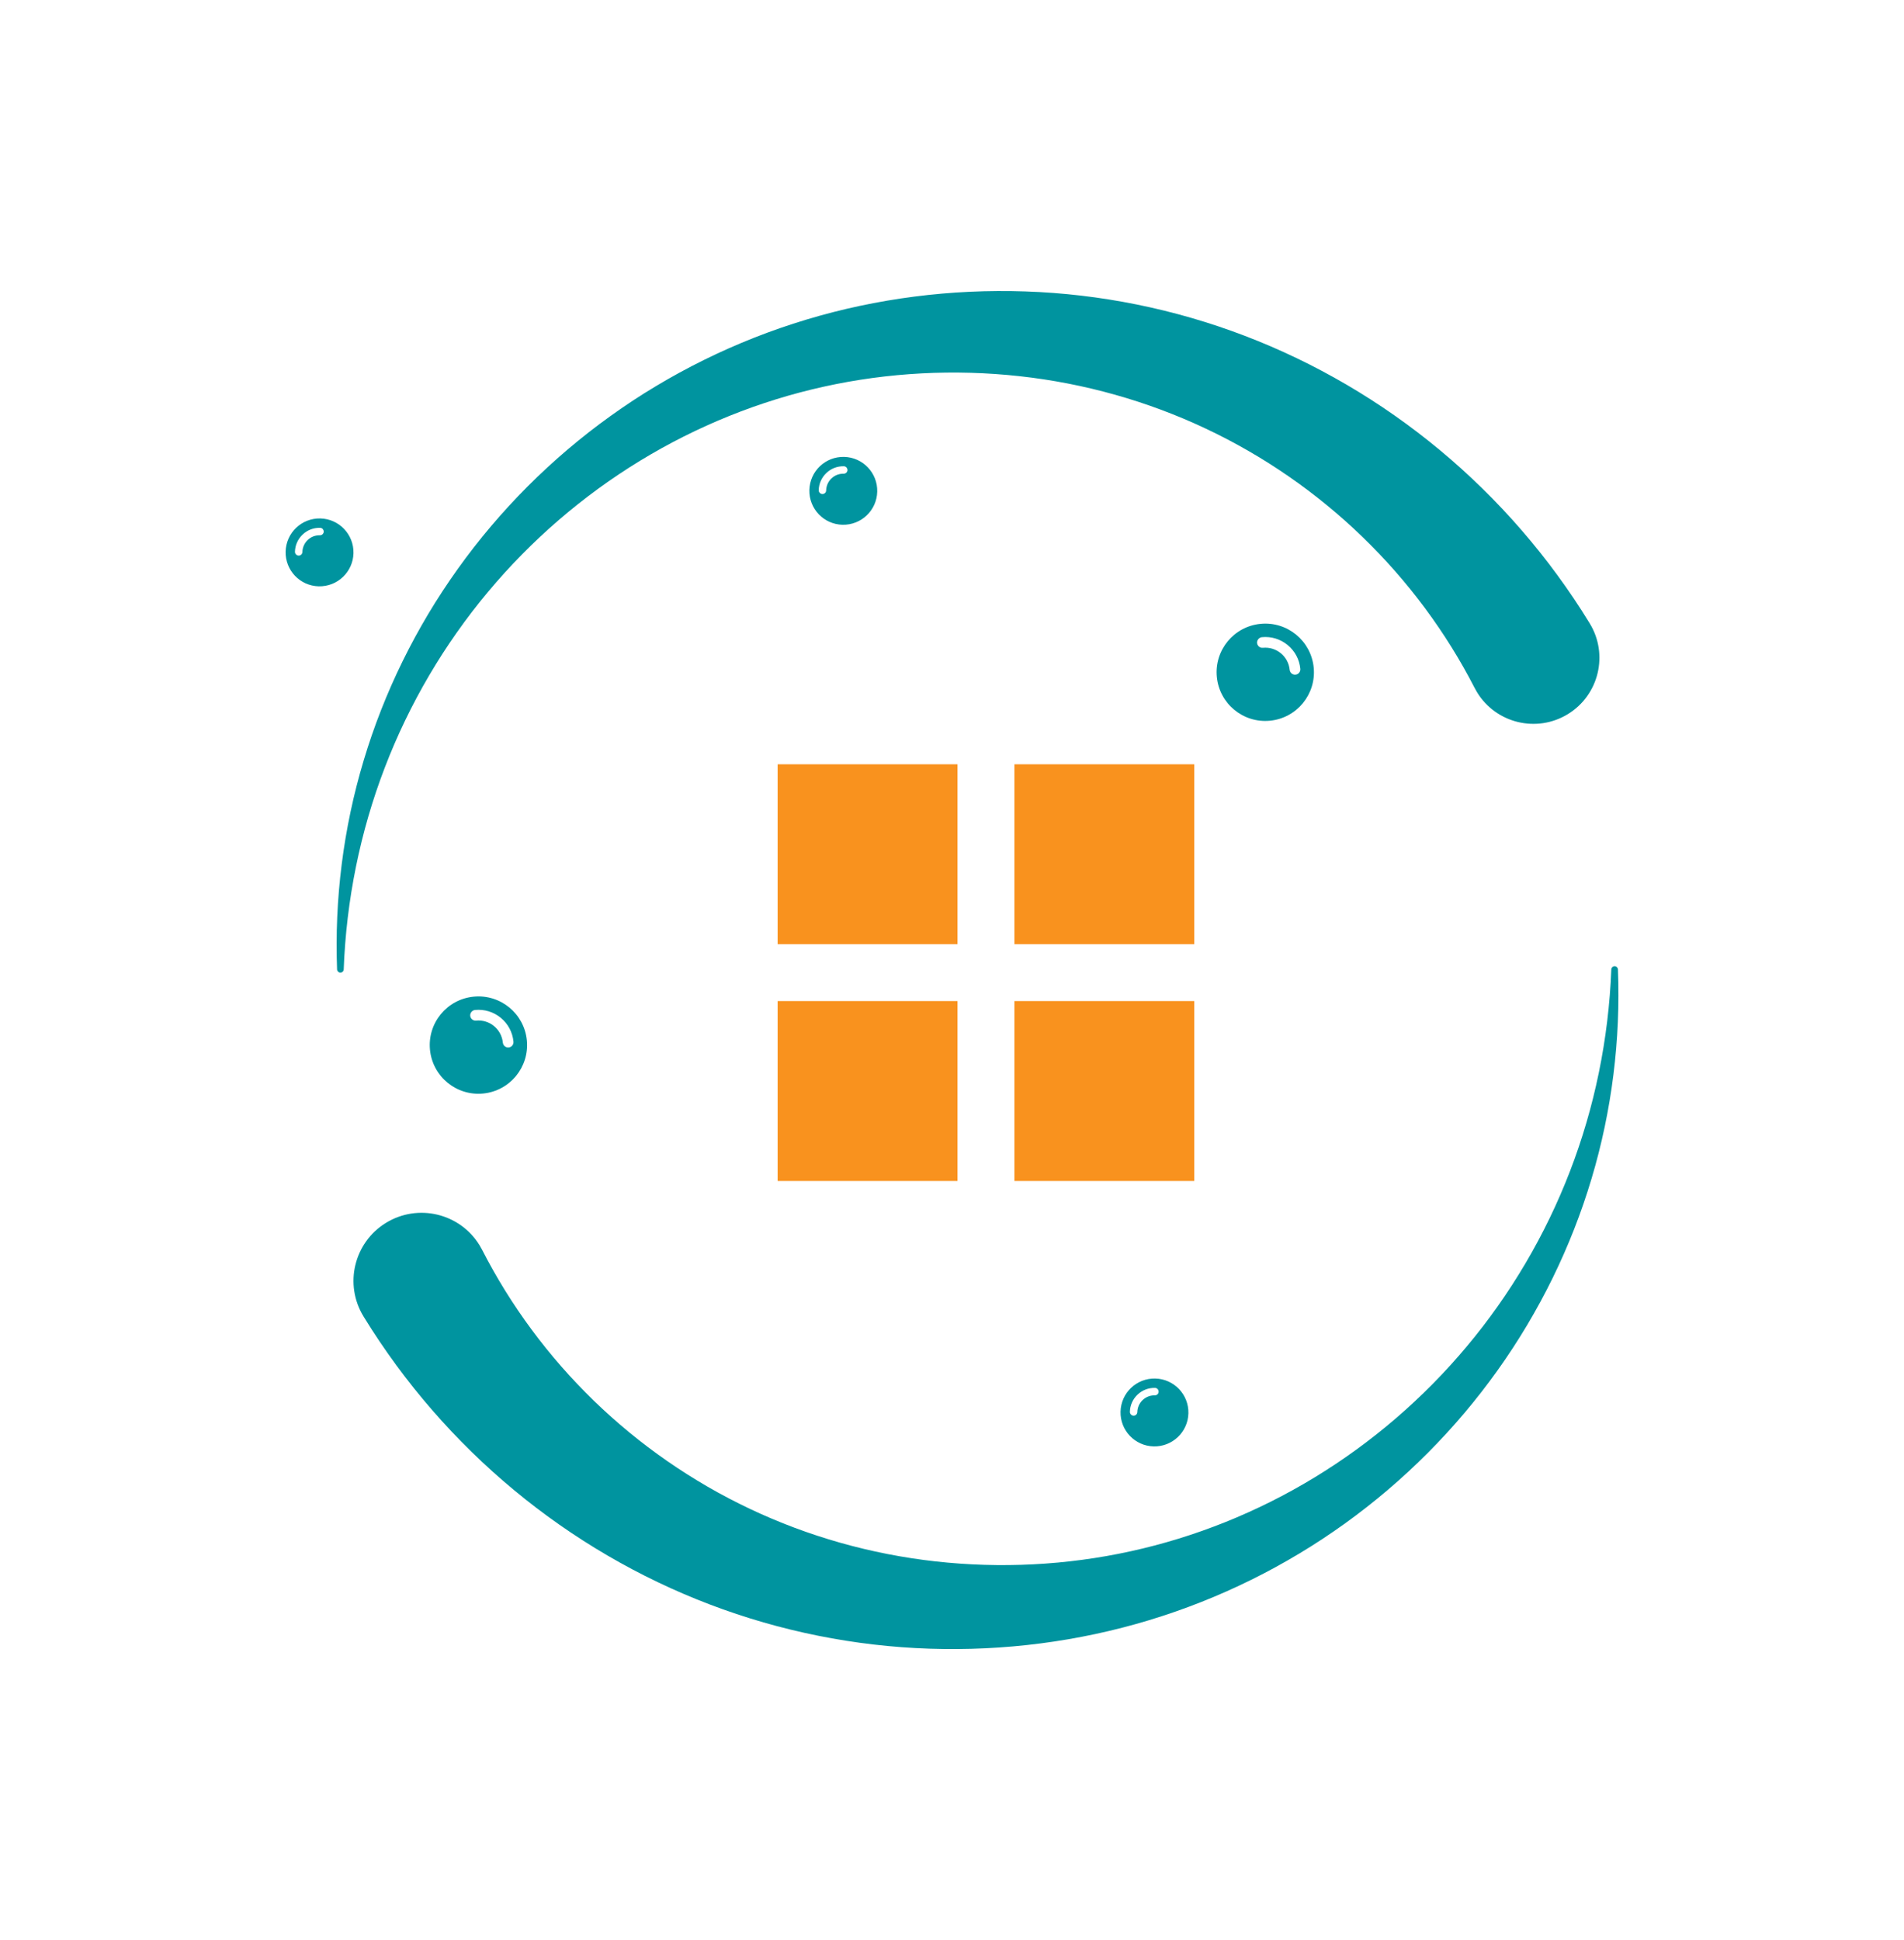 <svg width="981.52" height="1000" viewBox="0 0 981.52 1000" xmlns="http://www.w3.org/2000/svg"><defs/><path fill="#f9921e" transform="matrix(1.834 0 0 1.834 -52.276 -55.546)" d="M 313.633 311.642 L 364.193 311.642 L 364.193 362.203 L 313.633 362.203 Z"/><path fill="#f9921e" transform="matrix(1.834 0 0 1.834 -52.276 -55.546)" d="M 313.633 245.094 L 364.193 245.094 L 364.193 295.654 L 313.633 295.654 Z"/><path fill="#f9921e" transform="matrix(1.834 0 0 1.834 -52.276 -55.546)" d="M 247.084 311.642 L 297.645 311.642 L 297.645 362.203 L 247.084 362.203 Z"/><path fill="#f9921e" transform="matrix(1.834 0 0 1.834 -52.276 -55.546)" d="M 247.084 245.094 L 297.645 245.094 L 297.645 295.654 L 247.084 295.654 Z"/><path fill="#00949f" transform="matrix(1.834 0 0 1.834 -52.276 -55.546)" d="M 382.822 205.619 C 375.304 206.347 369.799 213.03 370.531 220.556 C 371.269 228.077 377.951 233.577 385.467 232.847 C 392.987 232.117 398.491 225.426 397.762 217.909 C 397.031 210.389 390.341 204.886 382.822 205.619 Z M 393.998 218.257 C 394.045 218.71 393.883 219.157 393.552 219.478 C 393.308 219.716 392.984 219.865 392.642 219.896 C 392.429 219.924 392.189 219.894 391.954 219.8 C 391.438 219.603 391.065 219.111 391.01 218.551 C 390.831 216.715 389.95 215.062 388.531 213.89 C 387.108 212.724 385.314 212.177 383.48 212.354 C 383.087 212.394 382.699 212.277 382.389 212.025 C 382.077 211.771 381.884 211.41 381.844 211.008 C 381.765 210.212 382.396 209.445 383.193 209.366 C 385.822 209.11 388.395 209.894 390.438 211.573 C 392.478 213.253 393.744 215.627 393.998 218.257 Z"/><path fill="#00949f" transform="matrix(1.834 0 0 1.834 -52.276 -55.546)" d="M 161.654 310.398 C 154.136 311.125 148.631 317.81 149.363 325.335 C 150.101 332.856 156.784 338.356 164.299 337.626 C 171.819 336.897 177.322 330.205 176.593 322.688 C 175.863 315.167 169.174 309.665 161.654 310.398 Z M 172.83 323.036 C 172.877 323.489 172.714 323.934 172.385 324.255 C 172.139 324.495 171.815 324.644 171.473 324.673 C 171.261 324.702 171.02 324.671 170.786 324.578 C 170.271 324.38 169.897 323.888 169.842 323.328 C 169.662 321.493 168.782 319.839 167.363 318.669 C 165.94 317.501 164.145 316.955 162.311 317.132 C 161.918 317.172 161.53 317.056 161.221 316.802 C 160.909 316.548 160.716 316.187 160.675 315.786 C 160.596 314.991 161.227 314.222 162.024 314.143 C 164.652 313.888 167.226 314.672 169.269 316.351 C 171.31 318.032 172.575 320.406 172.83 323.036 Z"/><path fill="#00949f" transform="matrix(1.834 0 0 1.834 -52.276 -55.546)" d="M 343.468 427.035 C 343.339 432.3 347.503 436.674 352.775 436.8 C 358.044 436.922 362.414 432.757 362.541 427.493 C 362.668 422.226 358.498 417.853 353.232 417.724 C 347.964 417.598 343.593 421.765 343.468 427.035 Z M 353.158 420.359 C 353.475 420.365 353.77 420.515 353.965 420.771 C 354.11 420.96 354.186 421.197 354.178 421.437 C 354.18 421.584 354.138 421.75 354.055 421.903 C 353.873 422.243 353.5 422.462 353.11 422.452 C 351.825 422.423 350.605 422.893 349.675 423.778 C 348.746 424.664 348.219 425.86 348.186 427.145 C 348.181 427.419 348.067 427.678 347.866 427.872 C 347.665 428.067 347.398 428.17 347.118 428.164 C 346.561 428.151 346.081 427.65 346.094 427.093 C 346.139 425.25 346.898 423.536 348.232 422.262 C 349.565 420.99 351.315 420.315 353.158 420.359 Z"/><path fill="#00949f" transform="matrix(1.834 0 0 1.834 -52.276 -55.546)" d="M 256.005 168.007 C 255.875 173.272 260.039 177.646 265.312 177.772 C 270.58 177.894 274.951 173.729 275.077 168.465 C 275.204 163.198 271.034 158.824 265.769 158.697 C 260.501 158.571 256.129 162.739 256.005 168.007 Z M 265.693 161.331 C 266.011 161.337 266.306 161.487 266.502 161.743 C 266.647 161.932 266.722 162.169 266.714 162.409 C 266.716 162.557 266.674 162.722 266.591 162.876 C 266.409 163.216 266.037 163.433 265.646 163.424 C 264.361 163.394 263.141 163.865 262.211 164.749 C 261.283 165.636 260.754 166.832 260.722 168.117 C 260.717 168.391 260.604 168.65 260.403 168.844 C 260.202 169.038 259.934 169.143 259.654 169.136 C 259.097 169.124 258.617 168.622 258.63 168.064 C 258.675 166.223 259.435 164.508 260.769 163.234 C 262.101 161.962 263.851 161.287 265.693 161.331 Z"/><path fill="#00949f" transform="matrix(1.834 0 0 1.834 -52.276 -55.546)" d="M 108.786 185.308 C 108.657 190.574 112.822 194.948 118.093 195.074 C 123.362 195.195 127.731 191.031 127.858 185.767 C 127.985 180.499 123.816 176.126 118.55 175.999 C 113.283 175.872 108.911 180.04 108.786 185.308 Z M 118.475 178.634 C 118.792 178.639 119.087 178.788 119.282 179.044 C 119.427 179.234 119.502 179.472 119.494 179.71 C 119.497 179.86 119.455 180.023 119.371 180.178 C 119.19 180.519 118.819 180.736 118.427 180.726 C 117.141 180.697 115.921 181.167 114.992 182.052 C 114.064 182.937 113.534 184.134 113.503 185.419 C 113.498 185.694 113.384 185.952 113.183 186.146 C 112.98 186.341 112.715 186.445 112.434 186.439 C 111.876 186.426 111.397 185.924 111.41 185.367 C 111.454 183.525 112.214 181.81 113.548 180.537 C 114.882 179.265 116.632 178.589 118.475 178.634 Z"/><path fill="#00949f" transform="matrix(1.834 0 0 1.834 -52.276 -55.546)" d="M 123.25 302.744 C 122.507 283.054 124.987 263.098 130.734 243.982 C 136.462 224.862 145.429 206.592 157.185 190.171 C 168.929 173.741 183.453 159.159 200.057 147.242 C 216.652 135.317 235.335 126.073 255.148 120.114 C 274.961 114.141 295.859 111.472 316.741 112.193 C 337.637 112.904 358.568 117.094 378.345 124.657 C 398.126 132.202 416.741 143.09 433.189 156.762 C 449.645 170.428 463.941 186.878 475.253 205.334 L 475.333 205.465 C 480.69 214.205 477.948 225.633 469.208 230.99 C 460.469 236.347 449.041 233.604 443.684 224.865 C 443.446 224.474 443.203 224.039 442.996 223.639 C 434.968 207.996 424.274 193.57 411.45 181.171 C 398.634 168.767 383.686 158.4 367.346 150.712 C 351.01 143.014 333.287 138.012 315.078 136.015 C 296.857 134.008 278.199 134.946 260.099 138.951 C 241.994 142.943 224.444 150.002 208.404 159.793 C 192.361 169.576 177.83 182.078 165.633 196.689 C 153.427 211.293 143.565 228.006 136.669 246 C 129.756 263.989 125.841 283.242 125.116 302.748 C 125.097 303.264 124.664 303.666 124.149 303.646 C 123.658 303.628 123.271 303.235 123.251 302.751 L 123.25 302.744 Z"/><path fill="#00949f" transform="matrix(1.834 0 0 1.834 -52.276 -55.546)" d="M 483.279 302.749 C 484.047 322.44 481.59 342.404 475.863 361.536 C 470.154 380.671 461.204 398.962 449.458 415.409 C 437.723 431.864 423.201 446.479 406.592 458.43 C 389.99 470.388 371.292 479.665 351.455 485.655 C 331.617 491.66 310.687 494.356 289.766 493.656 C 268.829 492.965 247.85 488.788 228.022 481.231 C 208.188 473.689 189.516 462.794 173.011 449.102 C 156.5 435.419 142.147 418.938 130.783 400.44 L 130.695 400.296 C 125.165 391.292 127.98 379.51 136.983 373.98 C 145.986 368.449 157.769 371.263 163.299 380.267 C 163.555 380.684 163.811 381.144 164.032 381.572 C 172.008 397.173 182.644 411.568 195.413 423.948 C 208.174 436.333 223.064 446.696 239.352 454.386 C 255.633 462.087 273.307 467.102 291.477 469.121 C 309.657 471.149 328.283 470.24 346.36 466.265 C 364.441 462.304 381.975 455.282 398.008 445.521 C 414.045 435.771 428.578 423.302 440.784 408.716 C 452.998 394.14 462.879 377.447 469.794 359.469 C 476.727 341.496 480.666 322.251 481.414 302.743 C 481.434 302.228 481.867 301.827 482.383 301.847 C 482.872 301.866 483.259 302.259 483.279 302.74 L 483.279 302.749 Z"/></svg>
